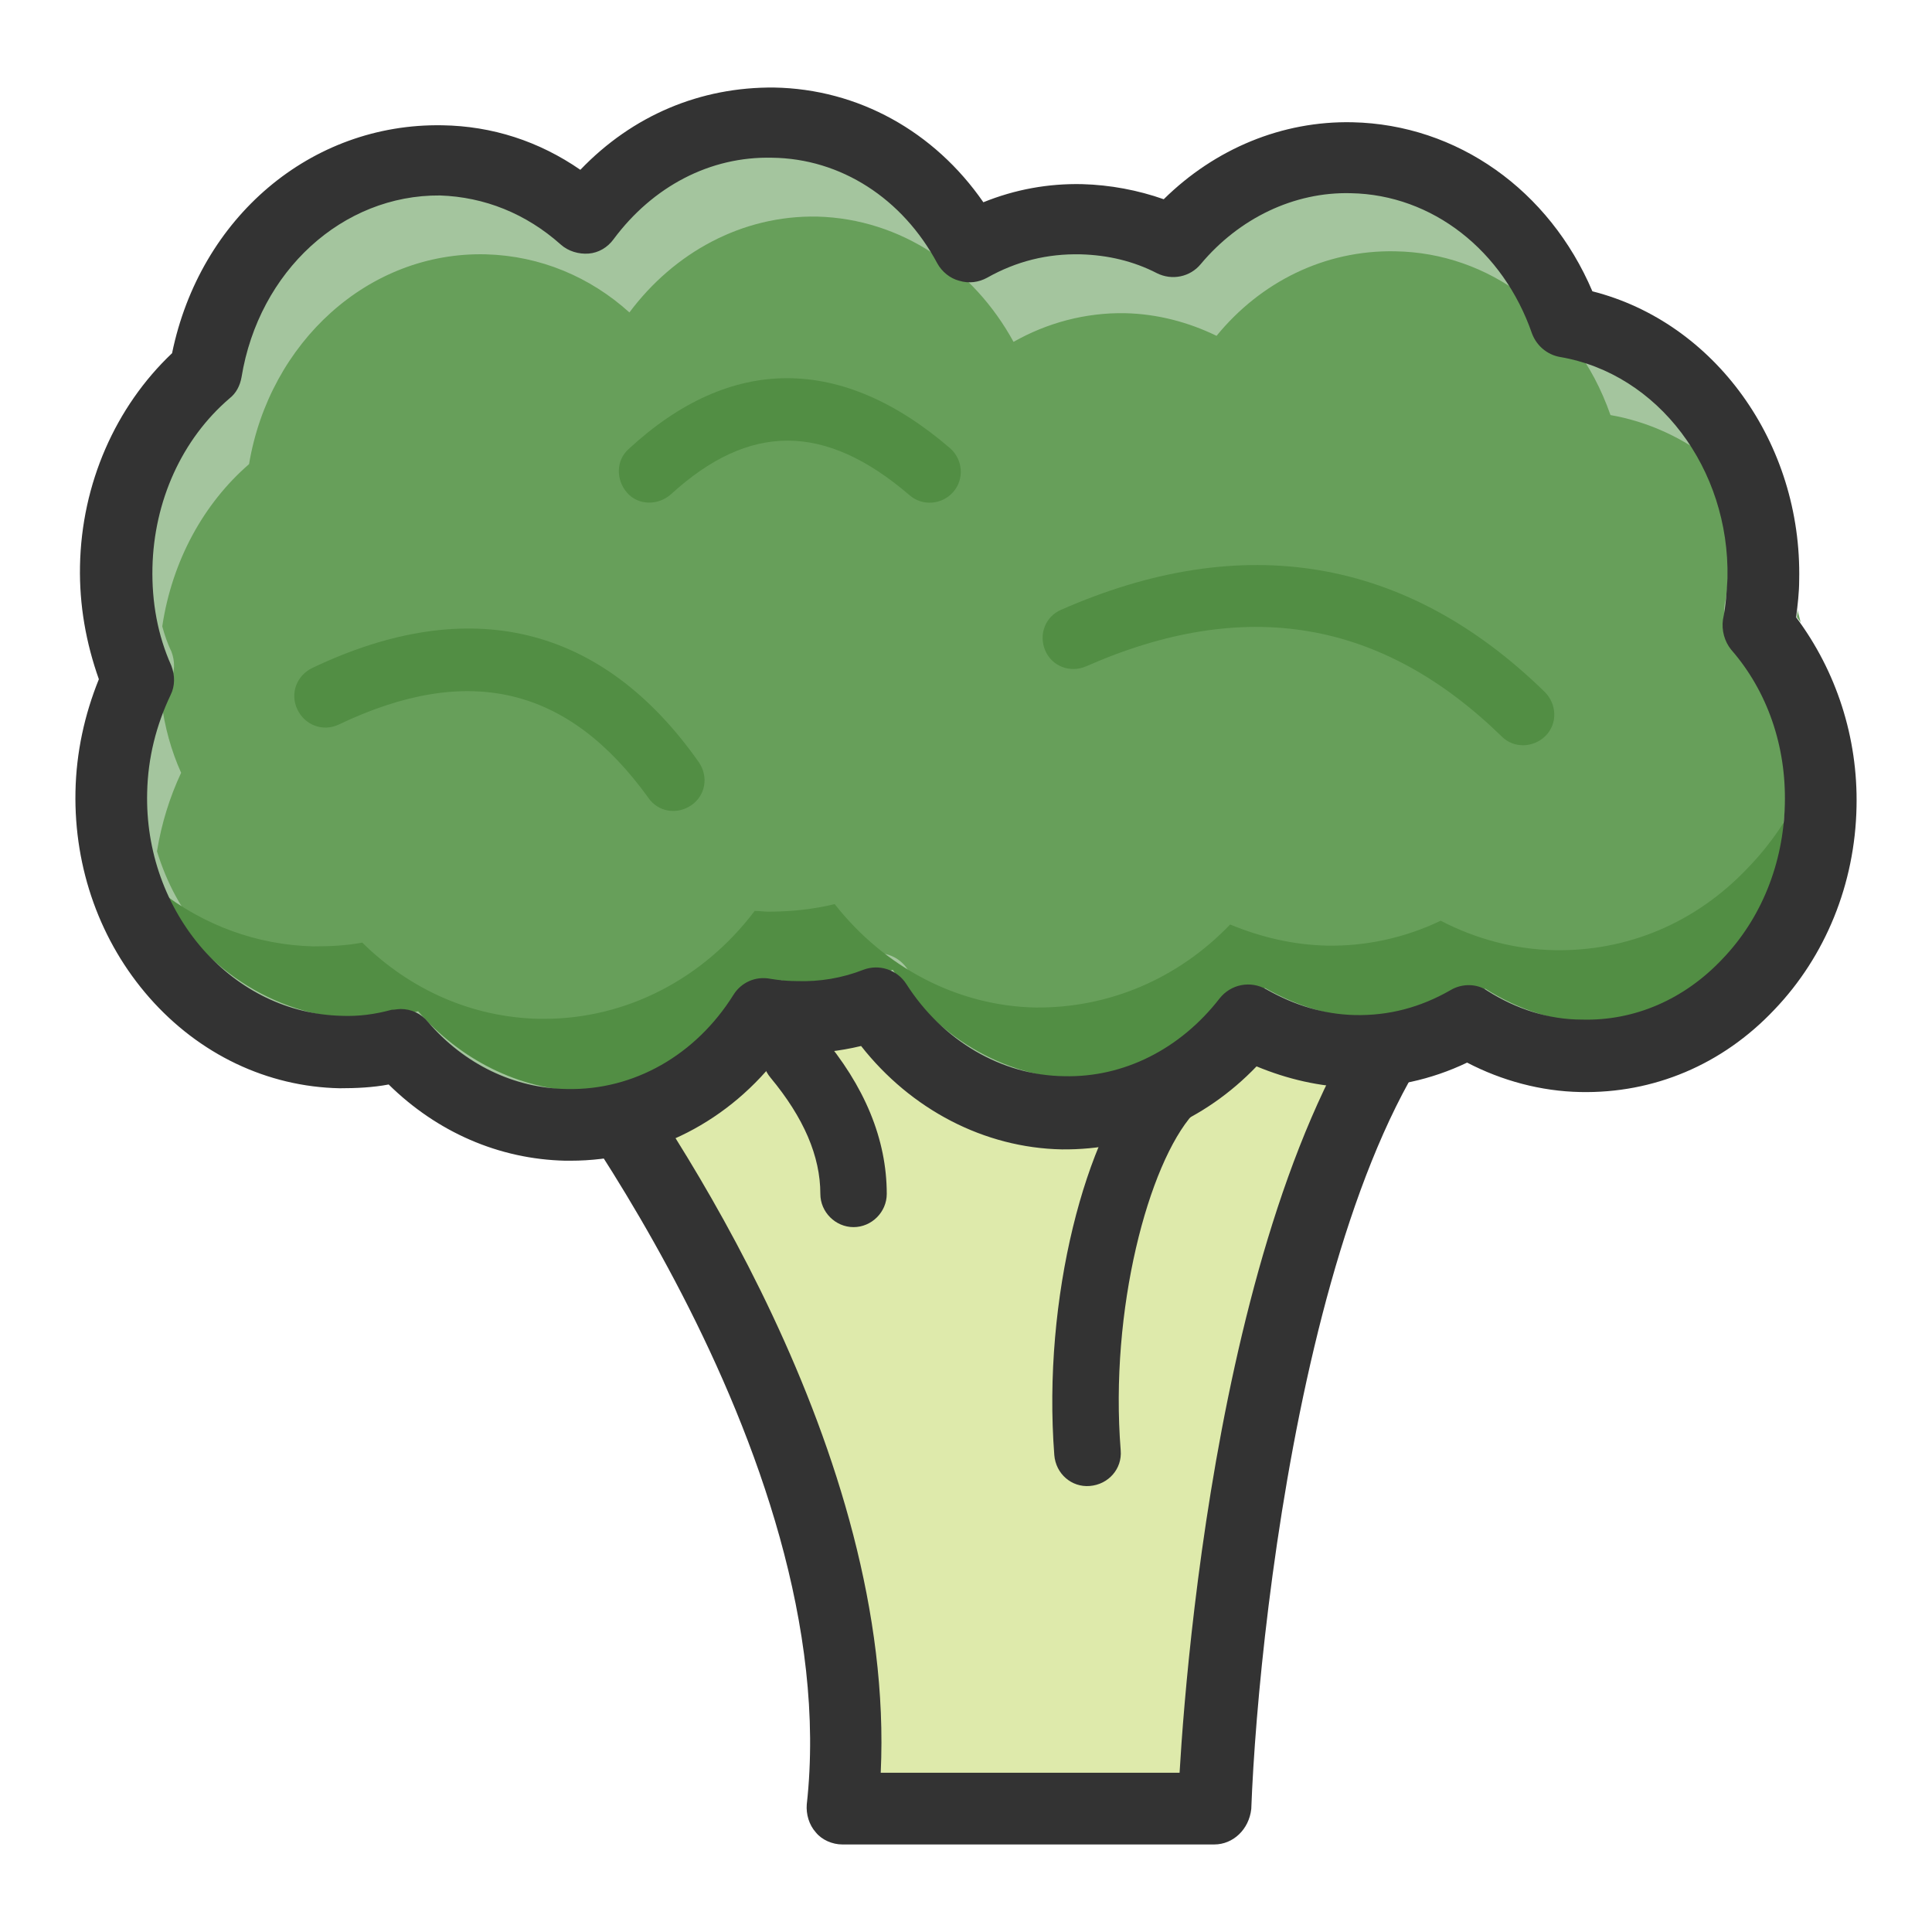 <?xml version="1.0" encoding="utf-8"?>
<!-- Svg Vector Icons : http://www.onlinewebfonts.com/icon -->
<!DOCTYPE svg PUBLIC "-//W3C//DTD SVG 1.1//EN" "http://www.w3.org/Graphics/SVG/1.1/DTD/svg11.dtd">
<svg version="1.1" xmlns="http://www.w3.org/2000/svg" xmlns:xlink="http://www.w3.org/1999/xlink" x="0px" y="0px" viewBox="0 0 256 256" enable-background="new 0 0 256 256" xml:space="preserve">
<g> <path fill="#deeaab" d="M73.2,135.6c0,0,43.8,54.8,38.4,104.1h49.3c0,0,3.7-98.6,38.4-116.9L128,84.4L73.2,135.6z"/> <path fill="#333333" d="M160.9,244.4h-49.3c-1.3,0-2.7-0.6-3.5-1.6c-0.9-1-1.3-2.4-1.2-3.7c5.2-46.8-36.9-100-37.3-100.6 c-1.6-1.9-1.3-4.8,0.5-6.5l54.8-51.2c1.5-1.4,3.7-1.7,5.5-0.7l71.2,38.4c1.5,0.9,2.5,2.5,2.5,4.2c0,1.7-1,3.4-2.5,4.2 c-26.5,13.9-34.8,86.2-35.8,112.8C165.5,242.4,163.4,244.4,160.9,244.4L160.9,244.4z M116.7,234.9h39.6 c1.1-18.7,7.1-87.8,33.9-111.6l-61.5-33.1l-49.2,45.9C88.9,148.7,118.7,192.5,116.7,234.9z"/> <path fill="#a4c59e" d="M241.3,106.8c-0.4,18.7-14.6,33.5-31.7,33.2c-5.5-0.1-10.6-1.8-15-4.6c-4.5,2.6-9.7,4.1-15.2,3.9 c-5.1-0.1-9.8-1.6-14-4c-5.9,7.6-14.7,12.4-24.5,12.1c-10.3-0.2-19.4-5.9-24.8-14.5c-3.3,1.2-6.9,1.9-10.6,1.8 c-1.4,0-2.9-0.2-4.2-0.4c-5.7,9.1-15.4,14.9-26.2,14.7c-8.7-0.2-16.4-4.2-21.9-10.6c-2.6,0.7-5.3,1.1-8,1 C28,139.1,14.4,123.7,14.8,105c0.1-5.4,1.4-10.4,3.5-14.8c-2-4.5-3-9.6-2.9-15c0.2-10.5,4.9-19.8,11.9-25.9 C29.9,33.1,43,21,58.6,21.3c7.3,0.2,13.9,3,19,7.7c5.9-7.9,14.9-12.9,24.9-12.7c11.1,0.2,20.8,6.8,26,16.6 c4.5-2.5,9.5-3.9,14.8-3.8c4.3,0.1,8.4,1.1,12.1,3c5.9-7.1,14.3-11.4,23.7-11.2c13,0.3,24,9.3,28.4,21.8 c15.1,2.5,26.5,16.9,26.2,34.1c-0.1,2.1-0.3,4.2-0.7,6.3C238.3,89.3,241.5,97.7,241.3,106.8L241.3,106.8z"/> <path fill="#679f5a" d="M27,124c4.9,5.5,11.3,8.6,18.3,8.8c2.3,0.1,4.5-0.2,6.7-0.8c0.4-0.1,0.8-0.2,1.3-0.2c1.4,0,2.7,0.6,3.6,1.7 c4.8,5.6,11.4,8.8,18.4,8.9c8.9,0.2,17.1-4.5,22.1-12.5c1-1.6,2.9-2.5,4.9-2.1c1.2,0.2,2.4,0.3,3.5,0.3c3,0.1,6-0.4,8.8-1.5 c2.1-0.8,4.5,0,5.7,1.9c4.8,7.5,12.6,12.1,20.9,12.2c7.9,0.2,15.4-3.6,20.6-10.3c1.5-1.9,4.1-2.4,6.2-1.2c3.7,2.1,7.6,3.3,11.7,3.4 c4.5,0.1,8.7-1,12.7-3.3c1.5-0.9,3.5-0.9,4.9,0.1c3.8,2.4,8.1,3.8,12.5,3.8c7,0.2,13.6-2.7,18.6-8c5.2-5.4,8.1-12.7,8.3-20.5 c0.2-7.7-2.3-15-7.1-20.5c-0.9-1.1-1.3-2.6-1.1-4c0.4-1.9,0.5-3.7,0.6-5.5c0.1-5.1-1-10-3.1-14.3c-3.7-2.7-8-4.6-12.6-5.4 c-1.2-3.4-2.8-6.5-4.9-9.2c-0.5-0.1-1.1-0.3-1.7-0.3c-1.7-0.3-3.1-1.5-3.7-3.1c-0.4-1.1-0.9-2.2-1.4-3.3 c-4.8-3.6-10.6-5.7-16.8-5.8c-9.4-0.2-17.9,4.1-23.7,11.2c-3.7-1.8-7.8-2.9-12.1-3c-5.3-0.1-10.4,1.3-14.8,3.8 c-5.3-9.7-14.9-16.3-26-16.6c-10-0.2-19,4.8-24.9,12.7c-5.2-4.7-11.8-7.5-19-7.7C48.8,33.3,35.7,45.4,33,61.5 C27,66.7,22.8,74.3,21.5,83c0.3,1.1,0.7,2.3,1.2,3.3c0.5,1.3,0.5,2.7-0.1,3.9c-0.4,0.9-0.8,1.8-1.2,2.8c0.4,3.3,1.3,6.5,2.6,9.4 c-1.5,3.2-2.6,6.7-3.2,10.4C22.1,117,24.1,120.8,27,124L27,124z"/> <path fill="#528e44" d="M242.3,92c-1,8.8-4.7,16.8-10.7,23c-6.9,7.3-16,11.1-25.7,10.9c-5.2-0.1-10.4-1.5-15-3.9 c-4.8,2.3-10,3.4-15.1,3.3c-4.4-0.1-8.7-1.1-12.8-2.8c-6.9,7.2-16.1,11.1-25.8,11c-10.3-0.2-20-5.3-26.6-13.7c-2.9,0.7-5.8,1-8.8,1 c-0.6,0-1.2-0.1-1.8-0.1c-6.8,9-17,14.3-27.9,14.3h-0.7c-8.8-0.2-17-3.8-23.4-10.1c-2.1,0.4-4.3,0.5-6.5,0.5 c-7.5-0.2-14.5-2.8-20.4-7.4c5.2,9.9,15,16.7,26.3,17c2.7,0.1,5.5-0.3,8-1c5.5,6.3,13.2,10.4,21.9,10.6 c10.8,0.2,20.5-5.6,26.2-14.7c1.3,0.2,2.8,0.4,4.2,0.4c3.7,0.1,7.3-0.5,10.6-1.8c5.4,8.6,14.5,14.3,24.8,14.5 c9.8,0.2,18.6-4.6,24.5-12.1c4.2,2.4,8.9,3.9,14,4c5.5,0.1,10.6-1.3,15.2-3.9c4.4,2.8,9.5,4.5,15,4.6c17.1,0.4,31.3-14.5,31.7-33.2 C243.6,98.7,243.2,95.3,242.3,92L242.3,92z"/> <path fill="#333333" d="M75.6,153.8h-0.7c-8.8-0.2-17-3.8-23.4-10.1c-2.1,0.4-4.3,0.5-6.5,0.5c-9.6-0.2-18.6-4.5-25.2-12 c-6.5-7.4-10-17.1-9.8-27.3c0.1-5.2,1.2-10.2,3.1-14.9c-1.7-4.8-2.6-9.8-2.5-15c0.2-10.9,4.7-21.1,12.2-28.2 c3.7-18,18.4-30.5,35.8-30.2c6.6,0.1,12.8,2.1,18.3,5.9c6.9-7.2,15.9-11,25.7-10.9c11.1,0.2,21.2,5.8,27.7,15.2 c4.2-1.7,8.6-2.5,13.1-2.4c3.7,0.1,7.4,0.8,10.8,2c6.8-6.7,15.7-10.4,25-10.2c13.9,0.3,26.1,9,31.8,22.4 c16.2,4.1,27.8,20.1,27.4,38.3c0,1.6-0.2,3.2-0.4,4.9c5.3,7.1,8.2,15.9,8,25.1c-0.2,10.2-4.1,19.8-10.9,26.9 c-6.9,7.3-16,11.1-25.7,10.9c-5.2-0.1-10.4-1.5-15-3.9c-4.8,2.3-10,3.4-15.1,3.3c-4.4-0.1-8.7-1.1-12.8-2.8 c-6.9,7.2-16.1,11.1-25.8,11c-10.3-0.2-20-5.3-26.6-13.7c-2.9,0.7-5.8,1-8.8,1c-0.6,0-1.2-0.1-1.8-0.1 C96.7,148.6,86.5,153.8,75.6,153.8z M53.1,133.7c1.4,0,2.7,0.6,3.6,1.7c4.8,5.6,11.4,8.8,18.4,8.9c8.9,0.2,17.1-4.5,22.1-12.5 c1-1.6,2.9-2.5,4.9-2.1c1.2,0.2,2.4,0.3,3.5,0.3c3,0.1,6-0.4,8.8-1.5c2.1-0.8,4.5,0,5.7,1.9c4.8,7.5,12.6,12.1,20.9,12.2 c7.9,0.2,15.4-3.6,20.6-10.3c1.5-1.9,4.1-2.4,6.2-1.2c3.7,2.1,7.6,3.3,11.7,3.4c4.5,0.1,8.7-1,12.7-3.3c1.5-0.9,3.5-0.9,4.9,0.1 c3.8,2.4,8.1,3.8,12.5,3.8c7,0.2,13.6-2.7,18.6-8c5.2-5.4,8.1-12.7,8.3-20.5c0.2-7.7-2.3-15-7.1-20.5c-0.9-1.1-1.3-2.6-1.1-4 c0.4-1.9,0.5-3.7,0.6-5.5c0.3-14.5-9.2-27.1-22.2-29.3c-1.7-0.3-3.1-1.5-3.7-3.1c-3.8-11-13.2-18.4-24-18.6 c-7.5-0.2-14.8,3.3-19.9,9.4c-1.4,1.7-3.8,2.2-5.8,1.2c-3.1-1.6-6.5-2.4-10.1-2.5c-4.4-0.1-8.5,0.9-12.4,3.1 c-1.1,0.6-2.4,0.8-3.7,0.4c-1.2-0.3-2.3-1.2-2.9-2.3c-4.6-8.6-12.8-13.9-21.9-14c-8.2-0.2-15.8,3.8-21,10.8c-0.8,1.1-2,1.8-3.3,1.9 c-1.3,0.1-2.7-0.3-3.7-1.2c-4.6-4.1-10.1-6.3-16-6.5C45.4,25.8,34.3,35.9,32,50c-0.2,1.1-0.7,2.1-1.6,2.8 c-6.3,5.4-10,13.6-10.2,22.4c-0.1,4.6,0.7,9,2.5,13c0.5,1.3,0.5,2.7-0.1,3.9c-1.9,4-3,8.3-3.1,12.9c-0.2,7.8,2.5,15.2,7.4,20.8 c4.9,5.5,11.3,8.6,18.3,8.8c2.3,0.1,4.5-0.2,6.7-0.8C52.3,133.8,52.7,133.7,53.1,133.7L53.1,133.7z"/> <path fill="#6da162" d="M238.2,80.8c0,0.3-0.1,0.7-0.1,1c0.2,0.3,0.4,0.5,0.5,0.7C238.5,82,238.3,81.4,238.2,80.8z"/> <path fill="#528e44" d="M44.9,96c-2.1,1-4.5,0.1-5.5-2c-1-2.1-0.1-4.5,2-5.5c20.8-9.9,38.4-5.7,51.2,12.5c1.3,1.9,0.9,4.4-1,5.7 c-1.9,1.3-4.4,0.9-5.7-1C75.3,91,62.1,87.8,44.9,96z M88.9,65.5c-1.7,1.5-4.3,1.5-5.8-0.2c-1.5-1.7-1.5-4.3,0.2-5.8 C96.8,47,111.5,47,125.9,59.4c1.7,1.5,1.9,4.1,0.4,5.8c-1.5,1.7-4.1,1.9-5.8,0.4C109.3,56,99.3,56,88.9,65.5L88.9,65.5z  M143.9,88.3c-2.1,0.9-4.5,0-5.4-2.1c-0.9-2.1,0-4.5,2.1-5.4c24.1-10.6,45.8-7,64.1,10.9c1.6,1.6,1.7,4.2,0.1,5.8 c-1.6,1.6-4.2,1.7-5.8,0.1C183.1,82.1,165,79,143.9,88.3z"/> <path fill="#333333" d="M102.1,142.8c-1.6-1.9-1.3-4.6,0.5-6.2c1.9-1.6,4.6-1.3,6.2,0.5c5.8,6.8,8.7,13.9,8.7,21.1 c0,2.4-2,4.4-4.4,4.4s-4.4-2-4.4-4.4C108.7,153.2,106.5,148.1,102.1,142.8L102.1,142.8z M151.6,141.7c1.6-1.8,4.4-1.9,6.2-0.3 c1.8,1.6,1.9,4.4,0.3,6.2c-5.9,6.6-11.1,25.9-9.6,44.6c0.2,2.4-1.6,4.5-4.1,4.7c-2.4,0.2-4.5-1.6-4.7-4.1 C138.1,172,143.9,150.2,151.6,141.7L151.6,141.7z"/></g>
</svg>